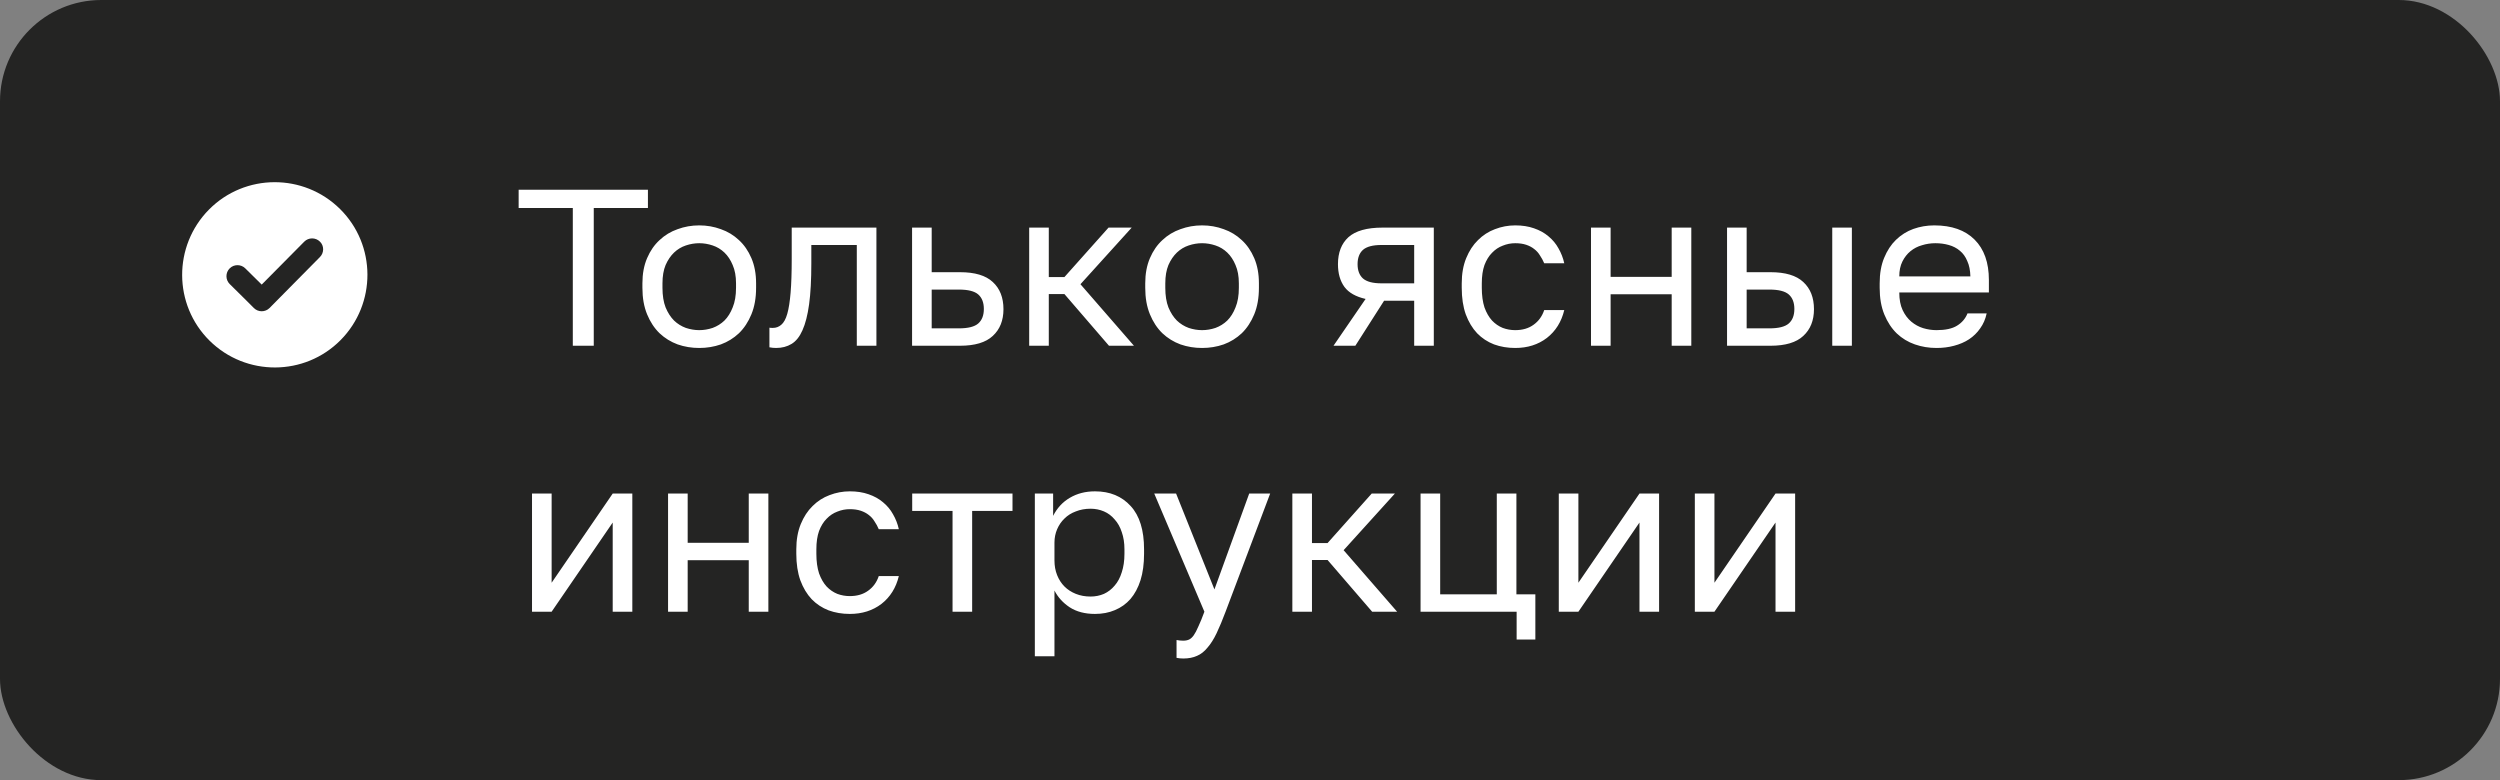 <?xml version="1.0" encoding="UTF-8"?> <svg xmlns="http://www.w3.org/2000/svg" width="282" height="88" viewBox="0 0 282 88" fill="none"><rect x="0" y="0" width="282" height="88" fill="#808080" stroke="none"/><rect width="282" height="88" rx="11.429" fill="#242423"></rect><g clip-path="url(#clip0_2376_43)"><path d="M23.571 23.641C19.517 27.74 19.539 34.372 23.637 38.426C27.736 42.481 34.368 42.459 38.422 38.36C42.477 34.262 42.455 27.63 38.356 23.575C34.258 19.521 27.626 19.543 23.571 23.641ZM36.087 28.996L30.402 34.747C29.917 35.231 29.124 35.231 28.639 34.747L28.419 34.526L27.758 33.865L25.907 32.036C25.422 31.552 25.422 30.758 25.907 30.274C26.392 29.789 27.185 29.789 27.67 30.274L29.521 32.102L34.324 27.255C34.809 26.77 35.602 26.77 36.087 27.255C36.572 27.718 36.572 28.511 36.087 28.996Z" fill="white"></path></g><path d="M64.613 23.462H58.503V21.4H73.086V23.462H66.976V39H64.613V23.462ZM78.875 39.251C78.021 39.251 77.208 39.117 76.437 38.849C75.665 38.564 74.987 38.145 74.4 37.592C73.813 37.022 73.344 36.31 72.992 35.455C72.64 34.6 72.464 33.603 72.464 32.463V31.96C72.464 30.887 72.64 29.94 72.992 29.119C73.344 28.297 73.813 27.619 74.4 27.082C74.987 26.529 75.665 26.119 76.437 25.85C77.208 25.565 78.021 25.423 78.875 25.423C79.73 25.423 80.543 25.565 81.314 25.85C82.085 26.119 82.764 26.529 83.351 27.082C83.938 27.619 84.407 28.297 84.759 29.119C85.111 29.94 85.287 30.887 85.287 31.96V32.463C85.287 33.603 85.111 34.6 84.759 35.455C84.407 36.31 83.938 37.022 83.351 37.592C82.764 38.145 82.085 38.564 81.314 38.849C80.543 39.117 79.73 39.251 78.875 39.251ZM78.875 37.24C79.378 37.24 79.881 37.156 80.384 36.989C80.887 36.804 81.331 36.528 81.717 36.159C82.102 35.773 82.412 35.279 82.647 34.675C82.898 34.072 83.024 33.334 83.024 32.463V31.96C83.024 31.155 82.898 30.468 82.647 29.898C82.412 29.328 82.102 28.859 81.717 28.49C81.331 28.122 80.887 27.853 80.384 27.686C79.881 27.518 79.378 27.434 78.875 27.434C78.373 27.434 77.87 27.518 77.367 27.686C76.864 27.853 76.42 28.122 76.034 28.49C75.649 28.859 75.33 29.328 75.079 29.898C74.844 30.468 74.727 31.155 74.727 31.96V32.463C74.727 33.334 74.844 34.072 75.079 34.675C75.33 35.279 75.649 35.773 76.034 36.159C76.42 36.528 76.864 36.804 77.367 36.989C77.87 37.156 78.373 37.24 78.875 37.24ZM87.546 39.251C87.294 39.251 87.043 39.226 86.791 39.176V36.963C86.875 36.98 87.001 36.989 87.169 36.989C87.537 36.989 87.856 36.871 88.124 36.637C88.409 36.402 88.635 35.991 88.803 35.405C88.971 34.818 89.096 34.022 89.18 33.016C89.264 32.01 89.306 30.736 89.306 29.194V25.674H98.86V39H96.647V27.635H91.518V29.697C91.518 31.558 91.435 33.1 91.267 34.323C91.099 35.547 90.848 36.528 90.513 37.265C90.194 37.986 89.784 38.497 89.281 38.799C88.778 39.101 88.2 39.251 87.546 39.251ZM102.882 25.674H105.095V30.703H108.288C109.964 30.703 111.196 31.072 111.984 31.809C112.788 32.547 113.191 33.569 113.191 34.877C113.191 36.151 112.788 37.156 111.984 37.894C111.196 38.631 109.964 39 108.288 39H102.882V25.674ZM108.162 37.039C109.201 37.039 109.93 36.855 110.349 36.486C110.768 36.117 110.978 35.572 110.978 34.851C110.978 34.131 110.768 33.586 110.349 33.217C109.93 32.848 109.201 32.664 108.162 32.664H105.095V37.039H108.162ZM116.092 25.674H118.304V31.256H120.064L125.043 25.674H127.657L121.875 32.061L127.909 39H125.093L120.064 33.167H118.304V39H116.092V25.674ZM135.594 39.251C134.739 39.251 133.926 39.117 133.155 38.849C132.384 38.564 131.705 38.145 131.119 37.592C130.532 37.022 130.063 36.31 129.711 35.455C129.359 34.6 129.183 33.603 129.183 32.463V31.96C129.183 30.887 129.359 29.94 129.711 29.119C130.063 28.297 130.532 27.619 131.119 27.082C131.705 26.529 132.384 26.119 133.155 25.85C133.926 25.565 134.739 25.423 135.594 25.423C136.449 25.423 137.262 25.565 138.033 25.85C138.804 26.119 139.483 26.529 140.07 27.082C140.656 27.619 141.126 28.297 141.478 29.119C141.83 29.94 142.006 30.887 142.006 31.96V32.463C142.006 33.603 141.83 34.6 141.478 35.455C141.126 36.31 140.656 37.022 140.07 37.592C139.483 38.145 138.804 38.564 138.033 38.849C137.262 39.117 136.449 39.251 135.594 39.251ZM135.594 37.24C136.097 37.24 136.6 37.156 137.103 36.989C137.606 36.804 138.05 36.528 138.435 36.159C138.821 35.773 139.131 35.279 139.366 34.675C139.617 34.072 139.743 33.334 139.743 32.463V31.96C139.743 31.155 139.617 30.468 139.366 29.898C139.131 29.328 138.821 28.859 138.435 28.49C138.05 28.122 137.606 27.853 137.103 27.686C136.6 27.518 136.097 27.434 135.594 27.434C135.091 27.434 134.588 27.518 134.086 27.686C133.583 27.853 133.139 28.122 132.753 28.49C132.368 28.859 132.049 29.328 131.798 29.898C131.563 30.468 131.446 31.155 131.446 31.96V32.463C131.446 33.334 131.563 34.072 131.798 34.675C132.049 35.279 132.368 35.773 132.753 36.159C133.139 36.528 133.583 36.804 134.086 36.989C134.588 37.156 135.091 37.24 135.594 37.24ZM154.039 33.72C152.933 33.469 152.137 33.016 151.651 32.362C151.165 31.692 150.922 30.837 150.922 29.798C150.922 28.49 151.315 27.476 152.103 26.755C152.908 26.035 154.19 25.674 155.95 25.674H161.733V39H159.52V33.921H156.126L152.883 39H150.419L154.039 33.72ZM153.134 29.798C153.134 30.502 153.335 31.038 153.738 31.407C154.157 31.776 154.852 31.96 155.824 31.96H159.52V27.635H155.824C154.852 27.635 154.157 27.82 153.738 28.189C153.335 28.557 153.134 29.094 153.134 29.798ZM170.918 39.251C170.063 39.251 169.267 39.117 168.529 38.849C167.792 38.564 167.155 38.145 166.619 37.592C166.082 37.022 165.655 36.31 165.336 35.455C165.035 34.6 164.884 33.603 164.884 32.463V31.96C164.884 30.887 165.051 29.94 165.387 29.119C165.722 28.297 166.166 27.619 166.719 27.082C167.272 26.529 167.909 26.119 168.63 25.85C169.367 25.565 170.13 25.423 170.918 25.423C171.706 25.423 172.41 25.532 173.03 25.75C173.667 25.968 174.212 26.269 174.664 26.655C175.134 27.04 175.511 27.493 175.796 28.013C176.097 28.532 176.315 29.094 176.449 29.697H174.187C174.052 29.379 173.893 29.085 173.709 28.817C173.541 28.532 173.323 28.289 173.055 28.088C172.804 27.887 172.502 27.728 172.15 27.61C171.798 27.493 171.387 27.434 170.918 27.434C170.432 27.434 169.963 27.526 169.51 27.711C169.057 27.878 168.655 28.147 168.303 28.515C167.951 28.867 167.666 29.328 167.448 29.898C167.247 30.468 167.147 31.155 167.147 31.96V32.463C167.147 33.318 167.247 34.055 167.448 34.675C167.666 35.279 167.951 35.773 168.303 36.159C168.655 36.528 169.057 36.804 169.51 36.989C169.963 37.156 170.432 37.24 170.918 37.24C171.739 37.24 172.427 37.039 172.98 36.637C173.55 36.234 173.952 35.681 174.187 34.977H176.449C176.131 36.301 175.477 37.349 174.488 38.12C173.499 38.874 172.309 39.251 170.918 39.251ZM179.465 25.674H181.677V31.231H188.566V25.674H190.779V39H188.566V33.192H181.677V39H179.465V25.674ZM194.811 25.674H197.023V30.703H199.713C201.39 30.703 202.622 31.072 203.409 31.809C204.214 32.547 204.616 33.569 204.616 34.877C204.616 36.151 204.214 37.156 203.409 37.894C202.622 38.631 201.39 39 199.713 39H194.811V25.674ZM199.588 37.039C200.627 37.039 201.356 36.855 201.775 36.486C202.194 36.117 202.404 35.572 202.404 34.851C202.404 34.131 202.194 33.586 201.775 33.217C201.356 32.848 200.627 32.664 199.588 32.664H197.023V37.039H199.588ZM206.678 25.674H208.891V39H206.678V25.674ZM218.438 39.251C217.583 39.251 216.77 39.117 215.999 38.849C215.228 38.581 214.549 38.17 213.963 37.617C213.376 37.047 212.907 36.335 212.555 35.48C212.203 34.625 212.027 33.619 212.027 32.463V31.96C212.027 30.854 212.194 29.898 212.529 29.094C212.865 28.272 213.309 27.593 213.862 27.057C214.432 26.504 215.086 26.093 215.823 25.825C216.577 25.557 217.365 25.423 218.187 25.423C220.148 25.423 221.665 25.959 222.737 27.032C223.81 28.105 224.347 29.622 224.347 31.583V32.991H214.239C214.239 33.779 214.365 34.441 214.616 34.977C214.868 35.514 215.195 35.949 215.597 36.285C215.999 36.62 216.443 36.863 216.929 37.014C217.432 37.165 217.935 37.24 218.438 37.24C219.444 37.24 220.215 37.072 220.751 36.737C221.304 36.402 221.698 35.941 221.933 35.354H224.095C223.961 35.991 223.718 36.553 223.366 37.039C223.031 37.525 222.612 37.936 222.109 38.271C221.623 38.589 221.061 38.832 220.424 39C219.804 39.168 219.142 39.251 218.438 39.251ZM218.312 27.434C217.793 27.434 217.29 27.51 216.804 27.661C216.318 27.795 215.882 28.021 215.496 28.339C215.127 28.641 214.826 29.027 214.591 29.496C214.356 29.965 214.239 30.527 214.239 31.181H222.26C222.243 30.493 222.126 29.915 221.908 29.446C221.707 28.96 221.43 28.574 221.078 28.289C220.726 27.987 220.307 27.77 219.821 27.635C219.351 27.501 218.849 27.434 218.312 27.434ZM60.011 55.674H62.224V65.731L69.113 55.674H71.326V69H69.113V58.943L62.224 69H60.011V55.674ZM75.357 55.674H77.57V61.231H84.459V55.674H86.672V69H84.459V63.192H77.57V69H75.357V55.674ZM95.858 69.251C95.003 69.251 94.207 69.117 93.469 68.849C92.732 68.564 92.095 68.145 91.558 67.592C91.022 67.022 90.594 66.31 90.276 65.455C89.974 64.6 89.823 63.603 89.823 62.463V61.96C89.823 60.887 89.991 59.94 90.326 59.119C90.662 58.297 91.106 57.619 91.659 57.082C92.212 56.529 92.849 56.118 93.57 55.85C94.307 55.565 95.07 55.423 95.858 55.423C96.645 55.423 97.35 55.532 97.97 55.75C98.607 55.968 99.151 56.269 99.604 56.655C100.073 57.04 100.45 57.493 100.735 58.013C101.037 58.532 101.255 59.094 101.389 59.697H99.126C98.992 59.379 98.833 59.085 98.648 58.817C98.481 58.532 98.263 58.289 97.995 58.088C97.743 57.887 97.442 57.728 97.09 57.61C96.738 57.493 96.327 57.434 95.858 57.434C95.372 57.434 94.902 57.526 94.45 57.711C93.997 57.879 93.595 58.147 93.243 58.515C92.891 58.867 92.606 59.328 92.388 59.898C92.187 60.468 92.086 61.155 92.086 61.96V62.463C92.086 63.318 92.187 64.055 92.388 64.675C92.606 65.279 92.891 65.773 93.243 66.159C93.595 66.528 93.997 66.804 94.45 66.989C94.902 67.156 95.372 67.24 95.858 67.24C96.679 67.24 97.366 67.039 97.919 66.637C98.489 66.234 98.892 65.681 99.126 64.977H101.389C101.071 66.301 100.417 67.349 99.428 68.12C98.439 68.874 97.249 69.251 95.858 69.251ZM107.447 57.635H102.896V55.674H114.21V57.635H109.659V69H107.447V57.635ZM116.73 55.674H118.792V58.189C119.244 57.3 119.873 56.621 120.678 56.152C121.499 55.666 122.446 55.423 123.519 55.423C125.195 55.423 126.536 55.976 127.542 57.082C128.547 58.172 129.05 59.798 129.05 61.96V62.463C129.05 63.603 128.916 64.6 128.648 65.455C128.38 66.293 128.003 66.997 127.516 67.567C127.03 68.12 126.444 68.539 125.756 68.824C125.086 69.109 124.34 69.251 123.519 69.251C122.379 69.251 121.424 69 120.652 68.497C119.898 67.994 119.328 67.366 118.943 66.611V74.029H116.73V55.674ZM123.016 67.29C123.552 67.29 124.055 67.19 124.524 66.989C124.994 66.771 125.396 66.461 125.731 66.058C126.083 65.656 126.352 65.153 126.536 64.55C126.737 63.946 126.838 63.251 126.838 62.463V61.96C126.838 61.239 126.737 60.594 126.536 60.024C126.352 59.454 126.083 58.976 125.731 58.591C125.396 58.189 124.994 57.887 124.524 57.686C124.055 57.485 123.552 57.384 123.016 57.384C122.412 57.384 121.859 57.485 121.356 57.686C120.854 57.87 120.426 58.138 120.074 58.49C119.722 58.825 119.446 59.228 119.244 59.697C119.043 60.166 118.943 60.669 118.943 61.206V63.217C118.943 63.821 119.043 64.374 119.244 64.877C119.446 65.379 119.722 65.807 120.074 66.159C120.426 66.511 120.854 66.787 121.356 66.989C121.859 67.19 122.412 67.29 123.016 67.29ZM133.468 74.28C133.216 74.28 132.965 74.255 132.714 74.205V72.193C132.965 72.243 133.216 72.269 133.468 72.269C133.719 72.269 133.937 72.227 134.122 72.143C134.306 72.059 134.482 71.9 134.65 71.665C134.817 71.43 134.993 71.095 135.178 70.659C135.379 70.24 135.605 69.687 135.856 69L130.199 55.674H132.663L136.988 66.486L140.91 55.674H143.274L138.245 69C137.893 69.939 137.558 70.743 137.239 71.414C136.921 72.084 136.577 72.629 136.208 73.048C135.856 73.484 135.463 73.794 135.027 73.978C134.591 74.179 134.071 74.28 133.468 74.28ZM145.777 55.674H147.99V61.256H149.75L154.728 55.674H157.343L151.56 62.061L157.594 69H154.778L149.75 63.167H147.99V69H145.777V55.674ZM171.076 69H160.239V55.674H162.452V67.039H168.838V55.674H171.051V67.039H173.188V72.143H171.076V69ZM175.831 55.674H178.043V65.731L184.932 55.674H187.145V69H184.932V58.943L178.043 69H175.831V55.674ZM191.177 55.674H193.389V65.731L200.278 55.674H202.491V69H200.278V58.943L193.389 69H191.177V55.674Z" fill="white"></path><defs><clipPath id="clip0_2376_43"><rect width="22" height="22" fill="white" transform="translate(20 20)"></rect></clipPath></defs></svg> 